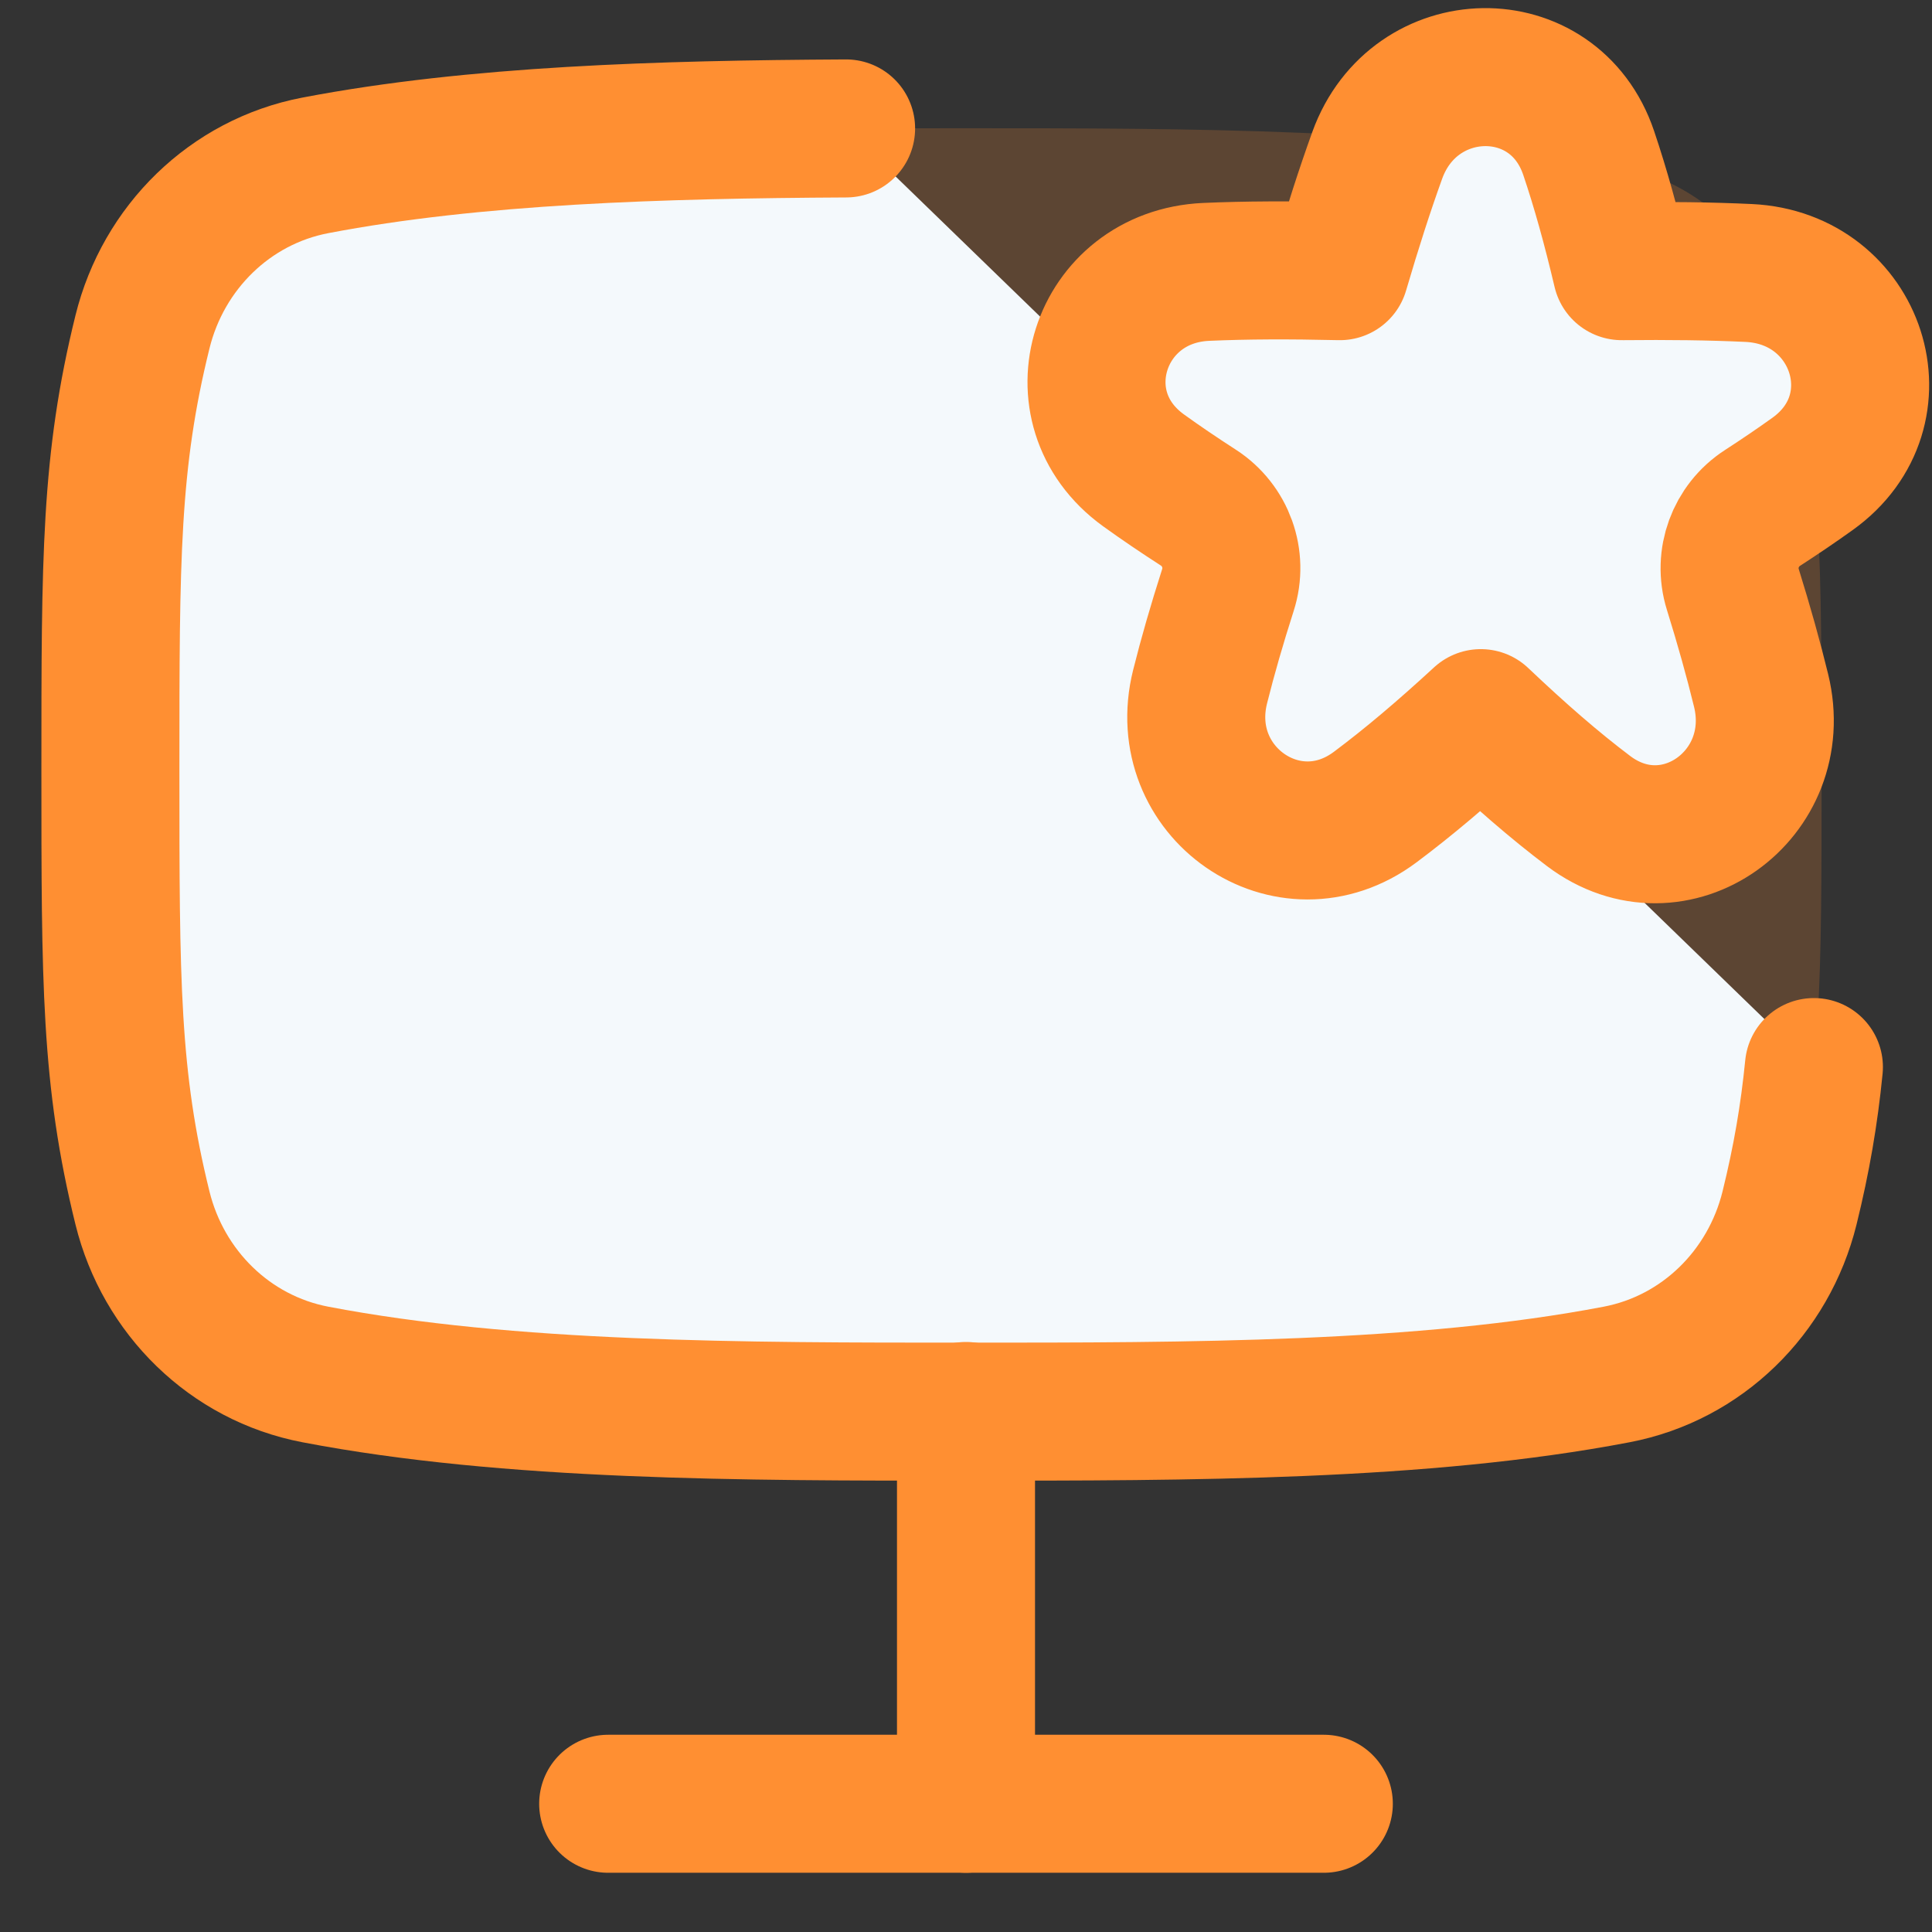 <svg width="48" height="48" viewBox="0 0 48 48" fill="none" xmlns="http://www.w3.org/2000/svg">
<rect x="0" y="0" width="48" height="48" fill="#333333" stroke="none"/>
<path d="M24 3.186C18.456 3.186 12.656 3.186 7.833 4.109C5.713 4.515 4.057 6.149 3.54 8.245C2.743 11.469 2.743 13.868 2.743 19.129C2.743 24.39 2.743 26.788 3.54 30.013C4.057 32.108 5.713 33.742 7.833 34.148C12.656 35.072 18.456 35.072 24 35.072C29.544 35.072 35.343 35.072 40.167 34.148C42.287 33.742 43.943 32.108 44.46 30.013C45.257 26.788 45.257 24.39 45.257 19.129C45.257 13.868 45.257 11.469 44.46 8.245C43.943 6.149 42.287 4.515 40.167 4.109C35.343 3.186 29.544 3.186 24 3.186Z" fill="#FF8F32" fill-opacity="0.2"/>
<path d="M21.021 3.191C16.421 3.215 11.797 3.35 7.833 4.109C5.713 4.515 4.057 6.149 3.54 8.245C2.743 11.469 2.743 13.868 2.743 19.129C2.743 24.39 2.743 26.788 3.54 30.013C4.057 32.108 5.713 33.742 7.833 34.148C12.656 35.072 18.456 35.072 24 35.072C29.544 35.072 35.343 35.072 40.167 34.148C42.287 33.742 43.942 32.109 44.46 30.014C44.761 28.794 44.949 27.693 45.066 26.511" fill="#F4F9FC"/>
<path d="M21.021 3.191C16.421 3.215 11.797 3.35 7.833 4.109C5.713 4.515 4.057 6.149 3.54 8.245C2.743 11.469 2.743 13.868 2.743 19.129C2.743 24.39 2.743 26.788 3.54 30.013C4.057 32.108 5.713 33.742 7.833 34.148C12.656 35.072 18.456 35.072 24 35.072C29.544 35.072 35.343 35.072 40.167 34.148C42.287 33.742 43.942 32.109 44.46 30.014C44.761 28.794 44.949 27.693 45.066 26.511" stroke="#FF8F32" stroke-width="3.429" stroke-linecap="round"/>
<path d="M24 35.055V44.814" stroke="#FF8F32" stroke-width="3.429" stroke-linecap="round"/>
<path d="M15.11 44.814H32.89" stroke="#FF8F32" stroke-width="3.429" stroke-linecap="round"/>
<path d="M34.218 3.857C35.136 1.317 38.607 1.241 39.47 3.8C39.766 4.677 40.029 5.623 40.292 6.737C41.473 6.725 42.487 6.737 43.446 6.782C46.156 6.909 47.239 10.195 45.032 11.774C44.643 12.053 44.232 12.332 43.788 12.62C43.118 13.054 42.814 13.881 43.051 14.643C43.33 15.54 43.559 16.357 43.754 17.155C44.39 19.753 41.603 21.761 39.468 20.15C38.619 19.509 37.767 18.769 36.79 17.842C35.835 18.721 34.998 19.43 34.166 20.052C32.008 21.665 29.162 19.674 29.816 17.061C30.006 16.302 30.232 15.519 30.507 14.66C30.755 13.89 30.451 13.049 29.772 12.611C29.284 12.296 28.835 11.992 28.411 11.686C26.238 10.118 27.29 6.873 29.967 6.755C30.968 6.711 32.033 6.708 33.288 6.737C33.607 5.652 33.905 4.724 34.218 3.857Z" fill="#F4F9FC" stroke="#FF8F32" stroke-width="3.429" stroke-linecap="round" stroke-linejoin="round"/>
</svg>
